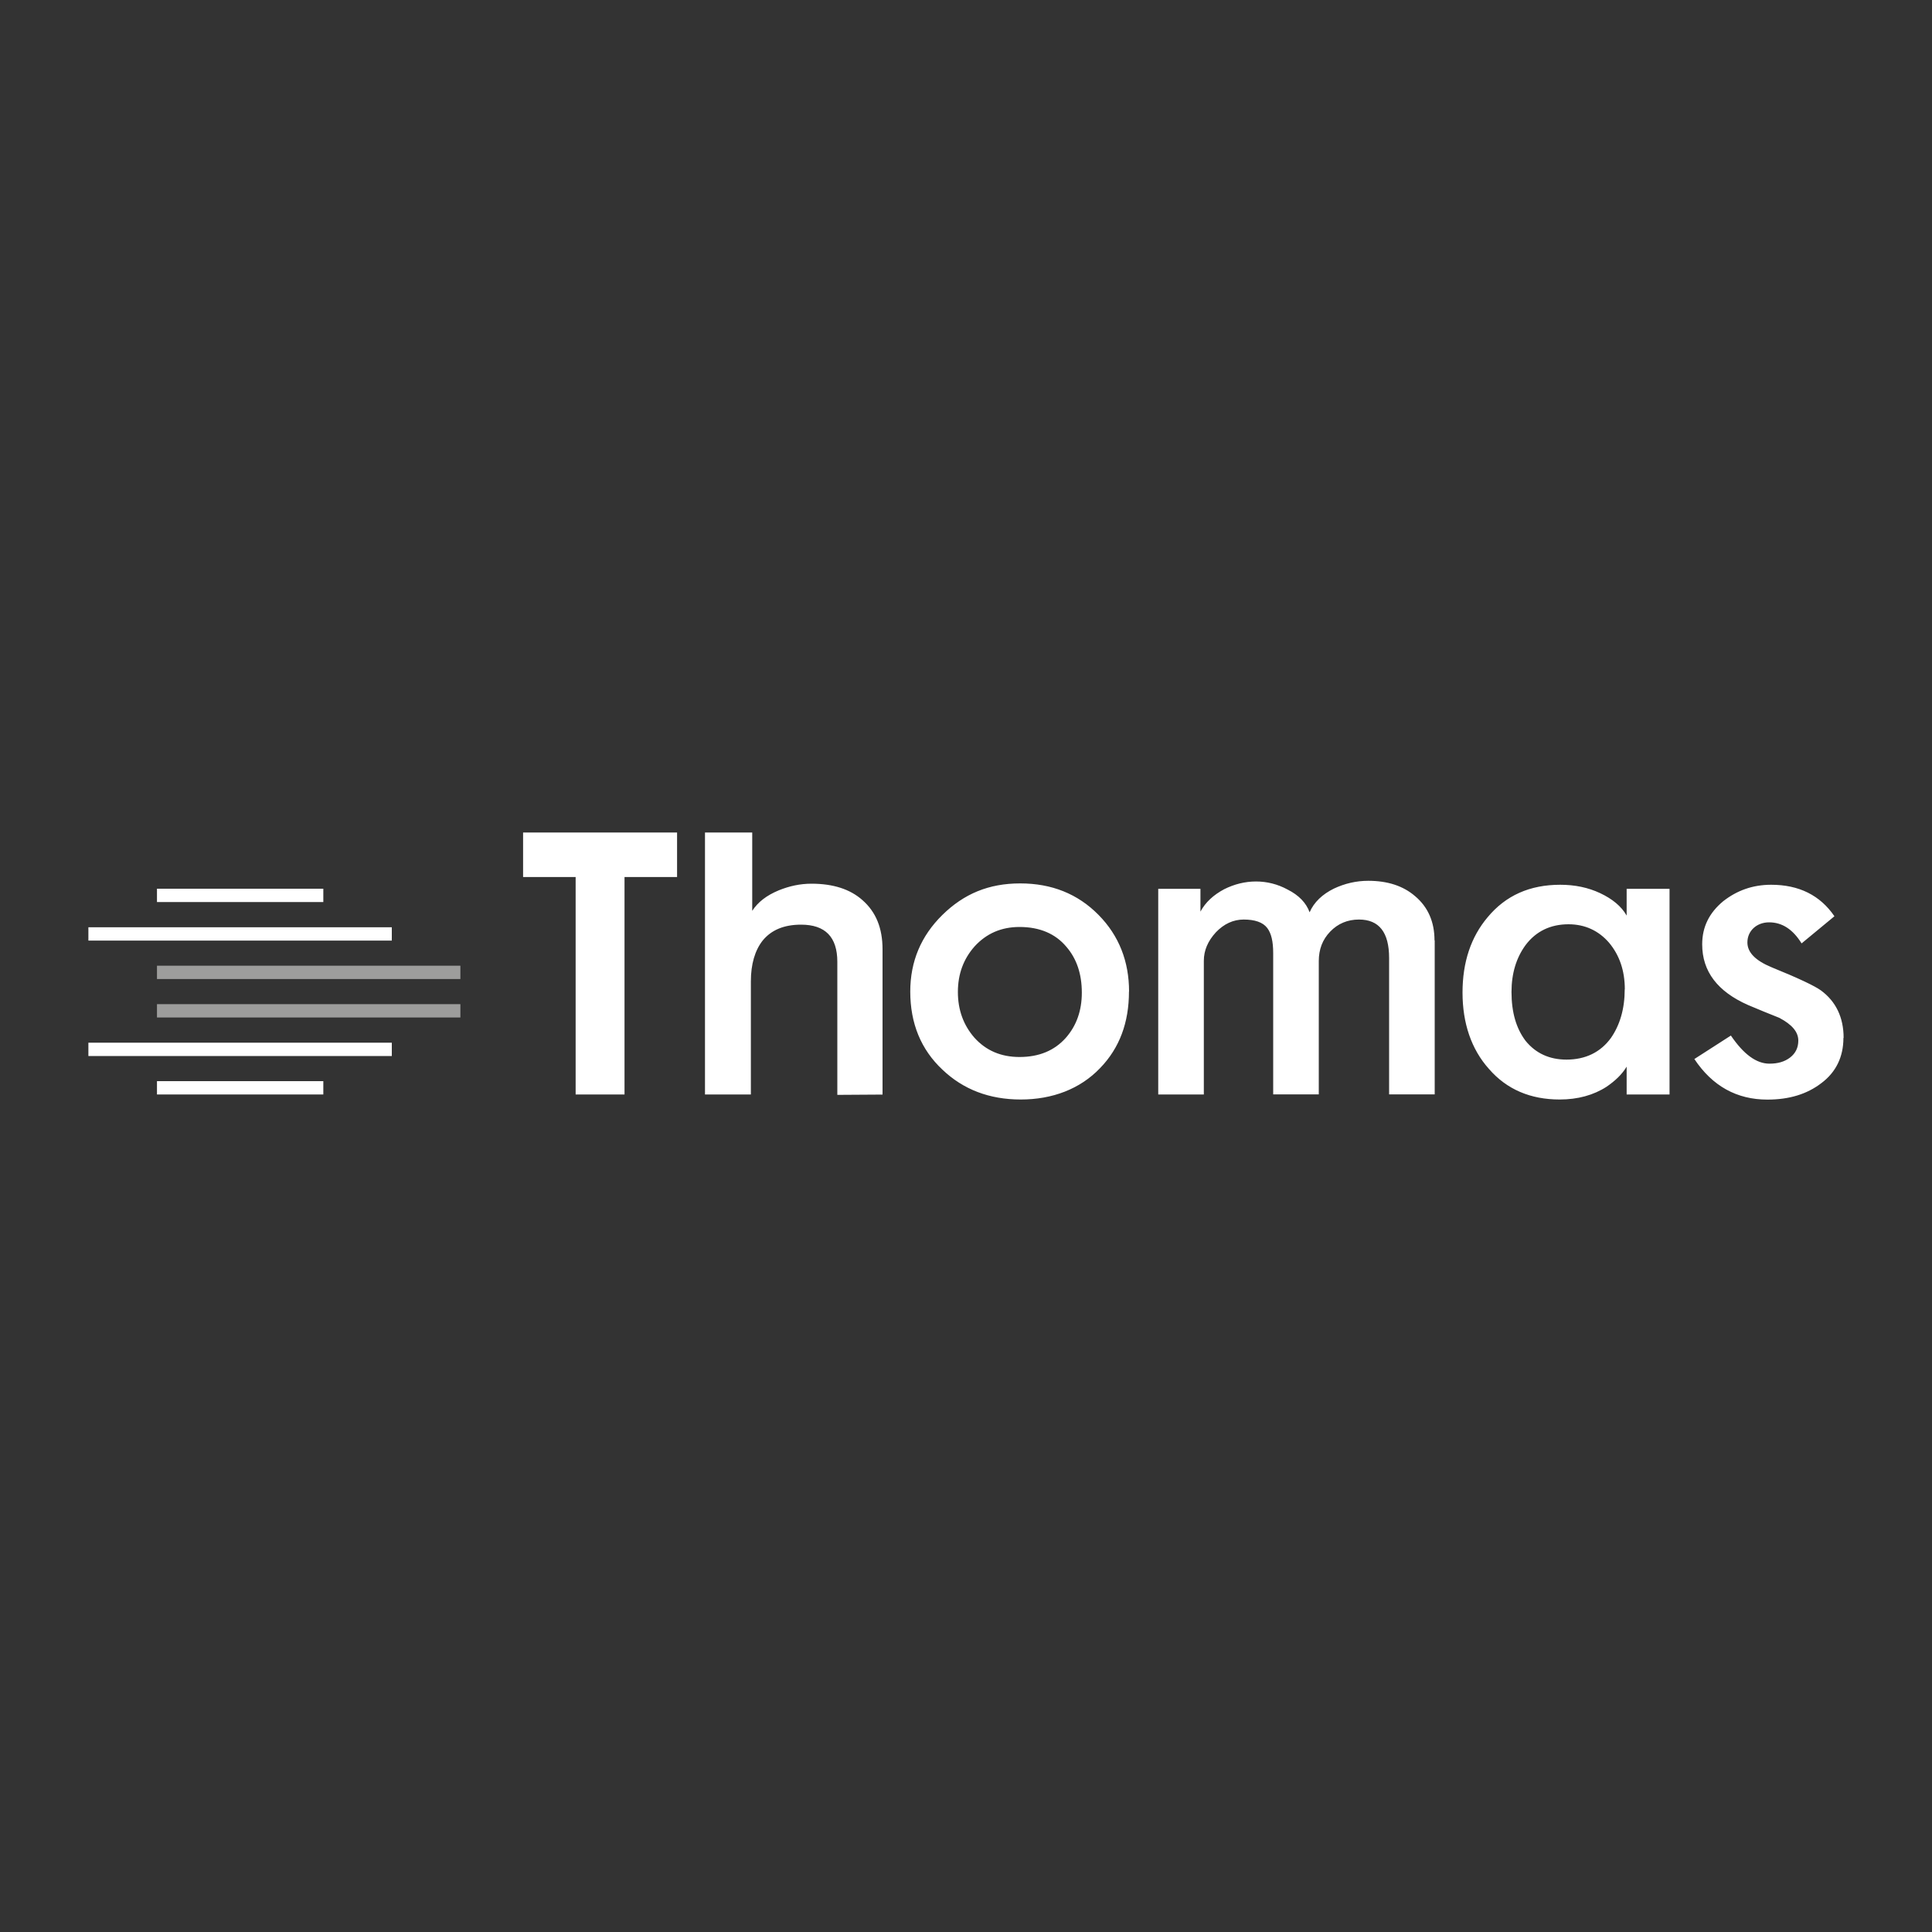 <svg xmlns="http://www.w3.org/2000/svg" id="Ebene_1" data-name="Ebene 1" viewBox="0 0 200 200"><rect x="0" y="0" width="200" height="200" fill="#333333" stroke="none"/><defs><style>      .cls-1 {        fill: #fff;      }      .cls-2 {        fill: #9d9d9c;      }    </style></defs><path class="cls-1" d="M190.85,107.44c0-2.12-.8-3.78-2.36-4.92-.62-.45-2.29-1.25-5.1-2.39-1.66-.69-2.5-1.53-2.5-2.57,0-1.21.97-2.08,2.25-2.08,1.35,0,2.46.73,3.36,2.18l3.4-2.81c-1.49-2.18-3.68-3.26-6.55-3.26-1.91,0-3.54.59-4.96,1.7-1.46,1.21-2.18,2.67-2.18,4.47,0,2.81,1.6,4.89,4.75,6.28,1.07.45,2.15.9,3.22,1.32,1.32.69,1.98,1.46,1.98,2.36,0,.73-.28,1.32-.87,1.77-.56.42-1.25.62-2.12.62-1.35,0-2.67-.97-3.99-2.91l-3.78,2.43c1.87,2.81,4.4,4.2,7.56,4.2,2.25,0,4.09-.56,5.58-1.7,1.53-1.14,2.29-2.74,2.29-4.68M168.19,102.41c0,2.01-.49,3.68-1.42,5.03-1.08,1.49-2.64,2.25-4.61,2.25-1.77,0-3.19-.66-4.23-1.94-.97-1.28-1.46-2.95-1.46-5.06,0-1.91.49-3.54,1.46-4.86,1.07-1.42,2.57-2.15,4.44-2.15,1.7,0,3.12.66,4.2,1.91,1.07,1.28,1.63,2.88,1.63,4.82ZM172.83,92.01h-4.44v2.77c-.55-.97-1.49-1.73-2.74-2.32-1.25-.59-2.64-.87-4.13-.87-3.16,0-5.65,1.11-7.52,3.36-1.73,2.05-2.6,4.65-2.6,7.8s.9,5.86,2.74,7.91c1.84,2.12,4.3,3.16,7.32,3.16,1.87,0,3.5-.45,4.85-1.32.9-.62,1.6-1.28,2.08-2.08v2.88h4.44v-21.29ZM148.5,97.35c0-1.94-.69-3.47-2.01-4.58-1.25-1.08-2.88-1.59-4.85-1.59-1.25,0-2.43.28-3.54.8-1.21.59-2.08,1.42-2.53,2.46-.35-.97-1.11-1.77-2.29-2.36-1.01-.55-2.12-.83-3.26-.83s-2.25.28-3.29.8c-1.11.59-1.94,1.35-2.46,2.32v-2.36h-4.37v21.29h4.72v-13.84c0-1.07.42-2.05,1.25-2.95.83-.87,1.8-1.32,2.88-1.32,1.14,0,1.98.28,2.43.87.42.55.62,1.39.62,2.6v14.63h4.72v-13.8c0-1.21.38-2.22,1.18-3.05.8-.83,1.8-1.25,2.98-1.25,2.08,0,3.12,1.32,3.12,3.99v14.11h4.72v-15.95ZM111.99,102.76c0,1.87-.56,3.43-1.66,4.68-1.18,1.32-2.77,1.98-4.79,1.98-1.91,0-3.47-.66-4.68-2.01-1.11-1.28-1.7-2.84-1.7-4.72s.59-3.43,1.73-4.72c1.21-1.32,2.74-2.01,4.65-2.01,2.08,0,3.71.69,4.85,2.05,1.08,1.25,1.6,2.84,1.6,4.75ZM116.88,102.65c0-3.12-1.04-5.79-3.16-7.94-2.15-2.18-4.85-3.26-8.11-3.26s-5.83,1.08-8.05,3.26c-2.22,2.18-3.33,4.82-3.33,7.94,0,3.29,1.11,6,3.33,8.08,2.15,2.05,4.85,3.09,8.11,3.09s6.14-1.08,8.22-3.26c2.01-2.08,2.98-4.72,2.98-7.91ZM91.36,98.28c0-2.22-.69-3.88-2.08-5.1-1.28-1.14-3.05-1.7-5.27-1.7-1.18,0-2.29.24-3.4.69-1.25.52-2.15,1.21-2.74,2.12v-8.11h-4.89v27.12h4.75v-11.72c0-1.77.42-3.19,1.21-4.2.9-1.11,2.22-1.66,3.99-1.66,2.5,0,3.75,1.28,3.75,3.85v13.77l4.68-.03v-15.01ZM70.1,86.18h-15.95v4.61h5.44v22.51h5.06v-22.51h5.44v-4.61Z"></path><rect class="cls-2" x="16.25" y="99.97" width="31.41" height="1.38"></rect><rect class="cls-1" x="9.15" y="95.99" width="31.41" height="1.38"></rect><rect class="cls-1" x="16.25" y="92" width="17.22" height="1.38"></rect><rect class="cls-2" x="16.25" y="103.95" width="31.41" height="1.38"></rect><rect class="cls-1" x="9.15" y="107.94" width="31.41" height="1.38"></rect><rect class="cls-1" x="16.25" y="111.92" width="17.22" height="1.38"></rect></svg>